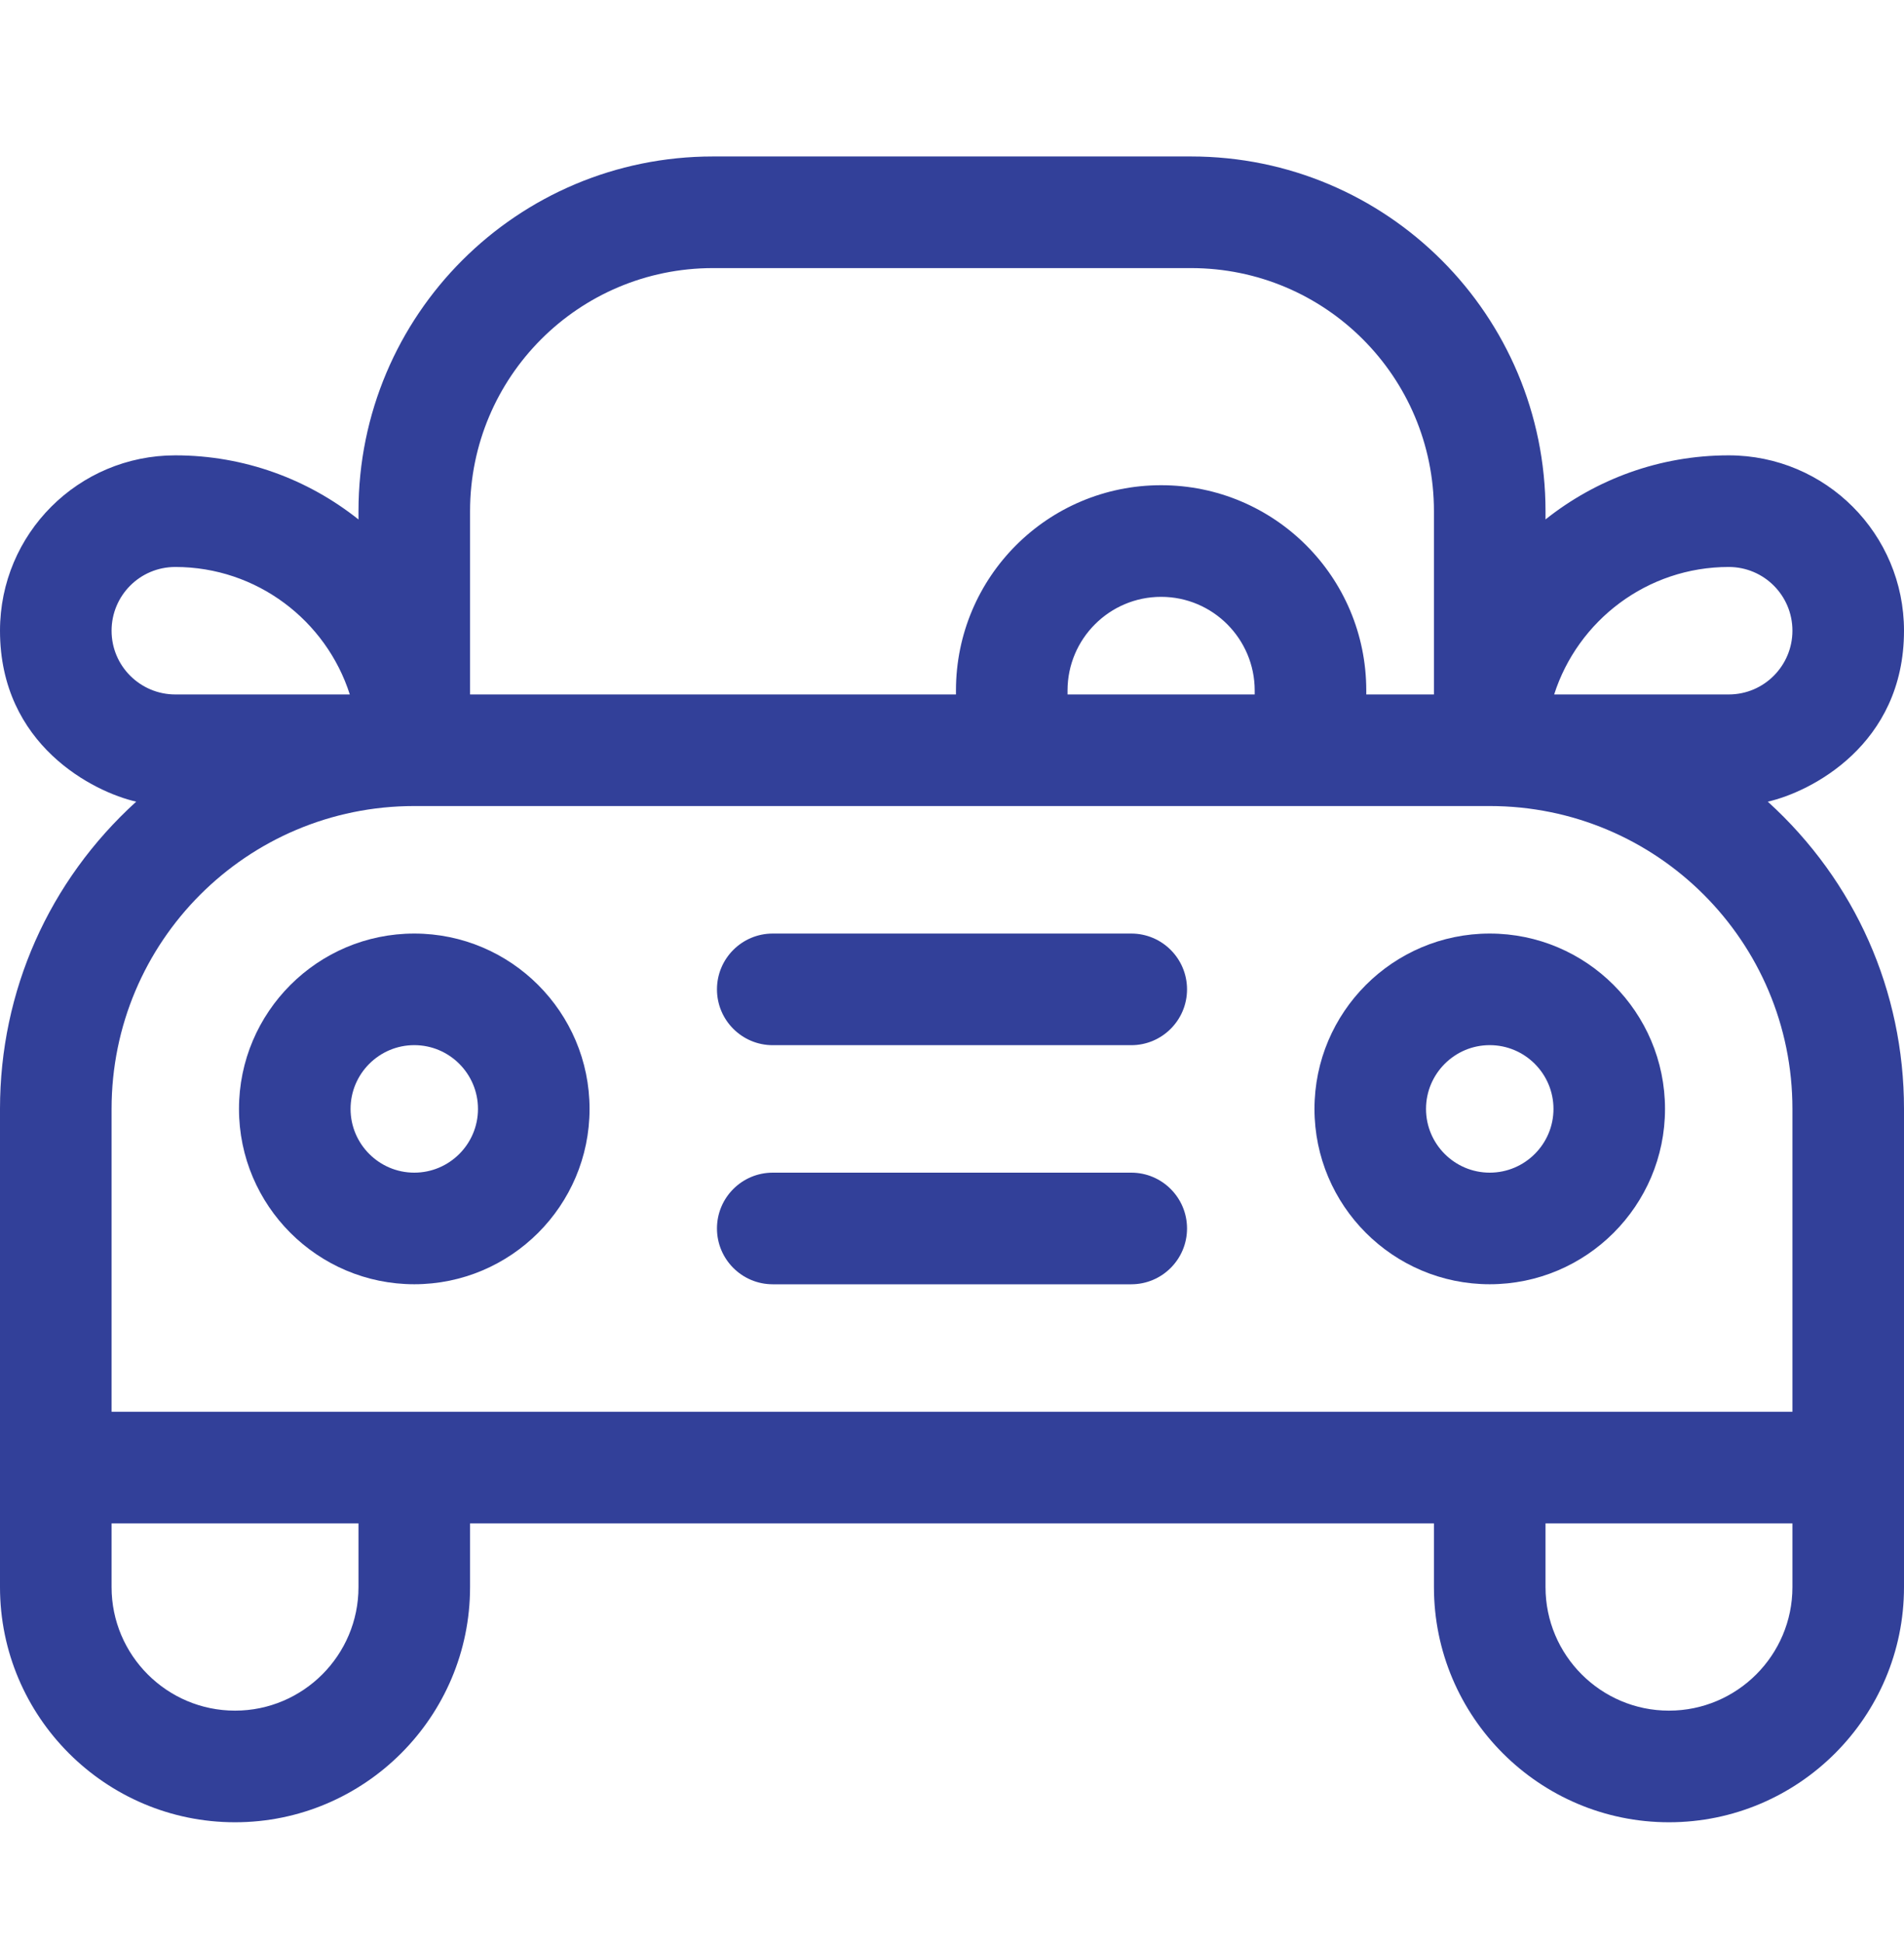 <svg width="50" height="51" viewBox="0 0 50 51" fill="none" xmlns="http://www.w3.org/2000/svg">
<g clip-path="url(#clip0_444_307)">
<path d="M46.423 21.042C47.532 20.791 50 19.563 50 16.555C50 14.017 47.948 11.952 45.396 11.952C43.579 11.952 41.908 12.583 40.586 13.634V13.417C40.586 8.276 36.427 4.107 31.276 4.107H18.724C13.582 4.107 9.414 8.266 9.414 13.417V13.635C8.092 12.583 6.42 11.952 4.603 11.952C2.06 11.952 0 14.008 0 16.555C0 19.562 2.467 20.791 3.577 21.042C1.282 23.126 0 26.014 0 29.107V41.659C0 45.062 2.769 47.831 6.172 47.831C9.575 47.831 12.344 45.062 12.344 41.659V39.986H37.656V41.659C37.656 45.062 40.425 47.831 43.828 47.831C47.231 47.831 50 45.062 50 41.659V29.107C50 26.018 48.722 23.13 46.423 21.042ZM45.397 14.882C46.324 14.882 47.07 15.631 47.07 16.555C47.07 17.466 46.333 18.228 45.397 18.228H40.813C41.434 16.289 43.254 14.882 45.397 14.882ZM12.344 13.417C12.344 9.894 15.194 7.037 18.724 7.037H31.276C34.8 7.037 37.656 9.887 37.656 13.417V18.228H35.879V18.124C35.879 15.148 33.471 12.736 30.491 12.736C27.515 12.736 25.104 15.144 25.104 18.124V18.228H12.344V13.417ZM32.949 18.124V18.228H28.034V18.124C28.034 16.77 29.134 15.666 30.491 15.666C31.853 15.666 32.949 16.774 32.949 18.124ZM2.93 16.555C2.93 15.635 3.672 14.882 4.604 14.882C6.746 14.882 8.566 16.289 9.186 18.228H4.603C3.691 18.228 2.93 17.49 2.93 16.555ZM9.414 41.659C9.414 43.447 7.96 44.901 6.172 44.901C4.384 44.901 2.93 43.447 2.93 41.659V39.986H9.414V41.659ZM47.07 41.659C47.07 43.447 45.616 44.901 43.828 44.901C42.04 44.901 40.586 43.447 40.586 41.659V39.986H47.07V41.659ZM47.07 37.056H2.93V29.107C2.93 24.717 6.481 21.157 10.879 21.157H39.121C43.51 21.157 47.07 24.709 47.07 29.107V37.056Z" fill="#324099"/>
<path d="M10.879 24.504C8.341 24.504 6.276 26.569 6.276 29.107C6.276 31.645 8.341 33.709 10.879 33.709C13.417 33.709 15.482 31.645 15.482 29.107C15.482 26.569 13.417 24.504 10.879 24.504ZM10.879 30.78C9.957 30.78 9.206 30.029 9.206 29.107C9.206 28.184 9.957 27.433 10.879 27.433C11.802 27.433 12.552 28.184 12.552 29.107C12.552 30.029 11.802 30.78 10.879 30.78Z" fill="#324099"/>
<path d="M39.121 24.504C36.583 24.504 34.519 26.569 34.519 29.107C34.519 31.645 36.583 33.709 39.121 33.709C41.659 33.709 43.724 31.645 43.724 29.107C43.724 26.569 41.659 24.504 39.121 24.504ZM39.121 30.78C38.199 30.78 37.448 30.029 37.448 29.107C37.448 28.184 38.199 27.433 39.121 27.433C40.044 27.433 40.795 28.184 40.795 29.107C40.795 30.029 40.044 30.78 39.121 30.78Z" fill="#324099"/>
<path d="M29.707 24.504H20.293C19.484 24.504 18.828 25.16 18.828 25.969C18.828 26.778 19.484 27.434 20.293 27.434H29.707C30.516 27.434 31.172 26.778 31.172 25.969C31.172 25.16 30.516 24.504 29.707 24.504Z" fill="#324099"/>
<path d="M29.707 30.78H20.293C19.484 30.78 18.828 31.436 18.828 32.245C18.828 33.054 19.484 33.71 20.293 33.71H29.707C30.516 33.71 31.172 33.054 31.172 32.245C31.172 31.436 30.516 30.78 29.707 30.78Z" fill="#324099"/>
</g>
<defs>
<clipPath id="clip0_444_307">
<rect width="50" height="50" fill="white" transform="translate(0 0.969)"/>
</clipPath>
</defs>
</svg>

